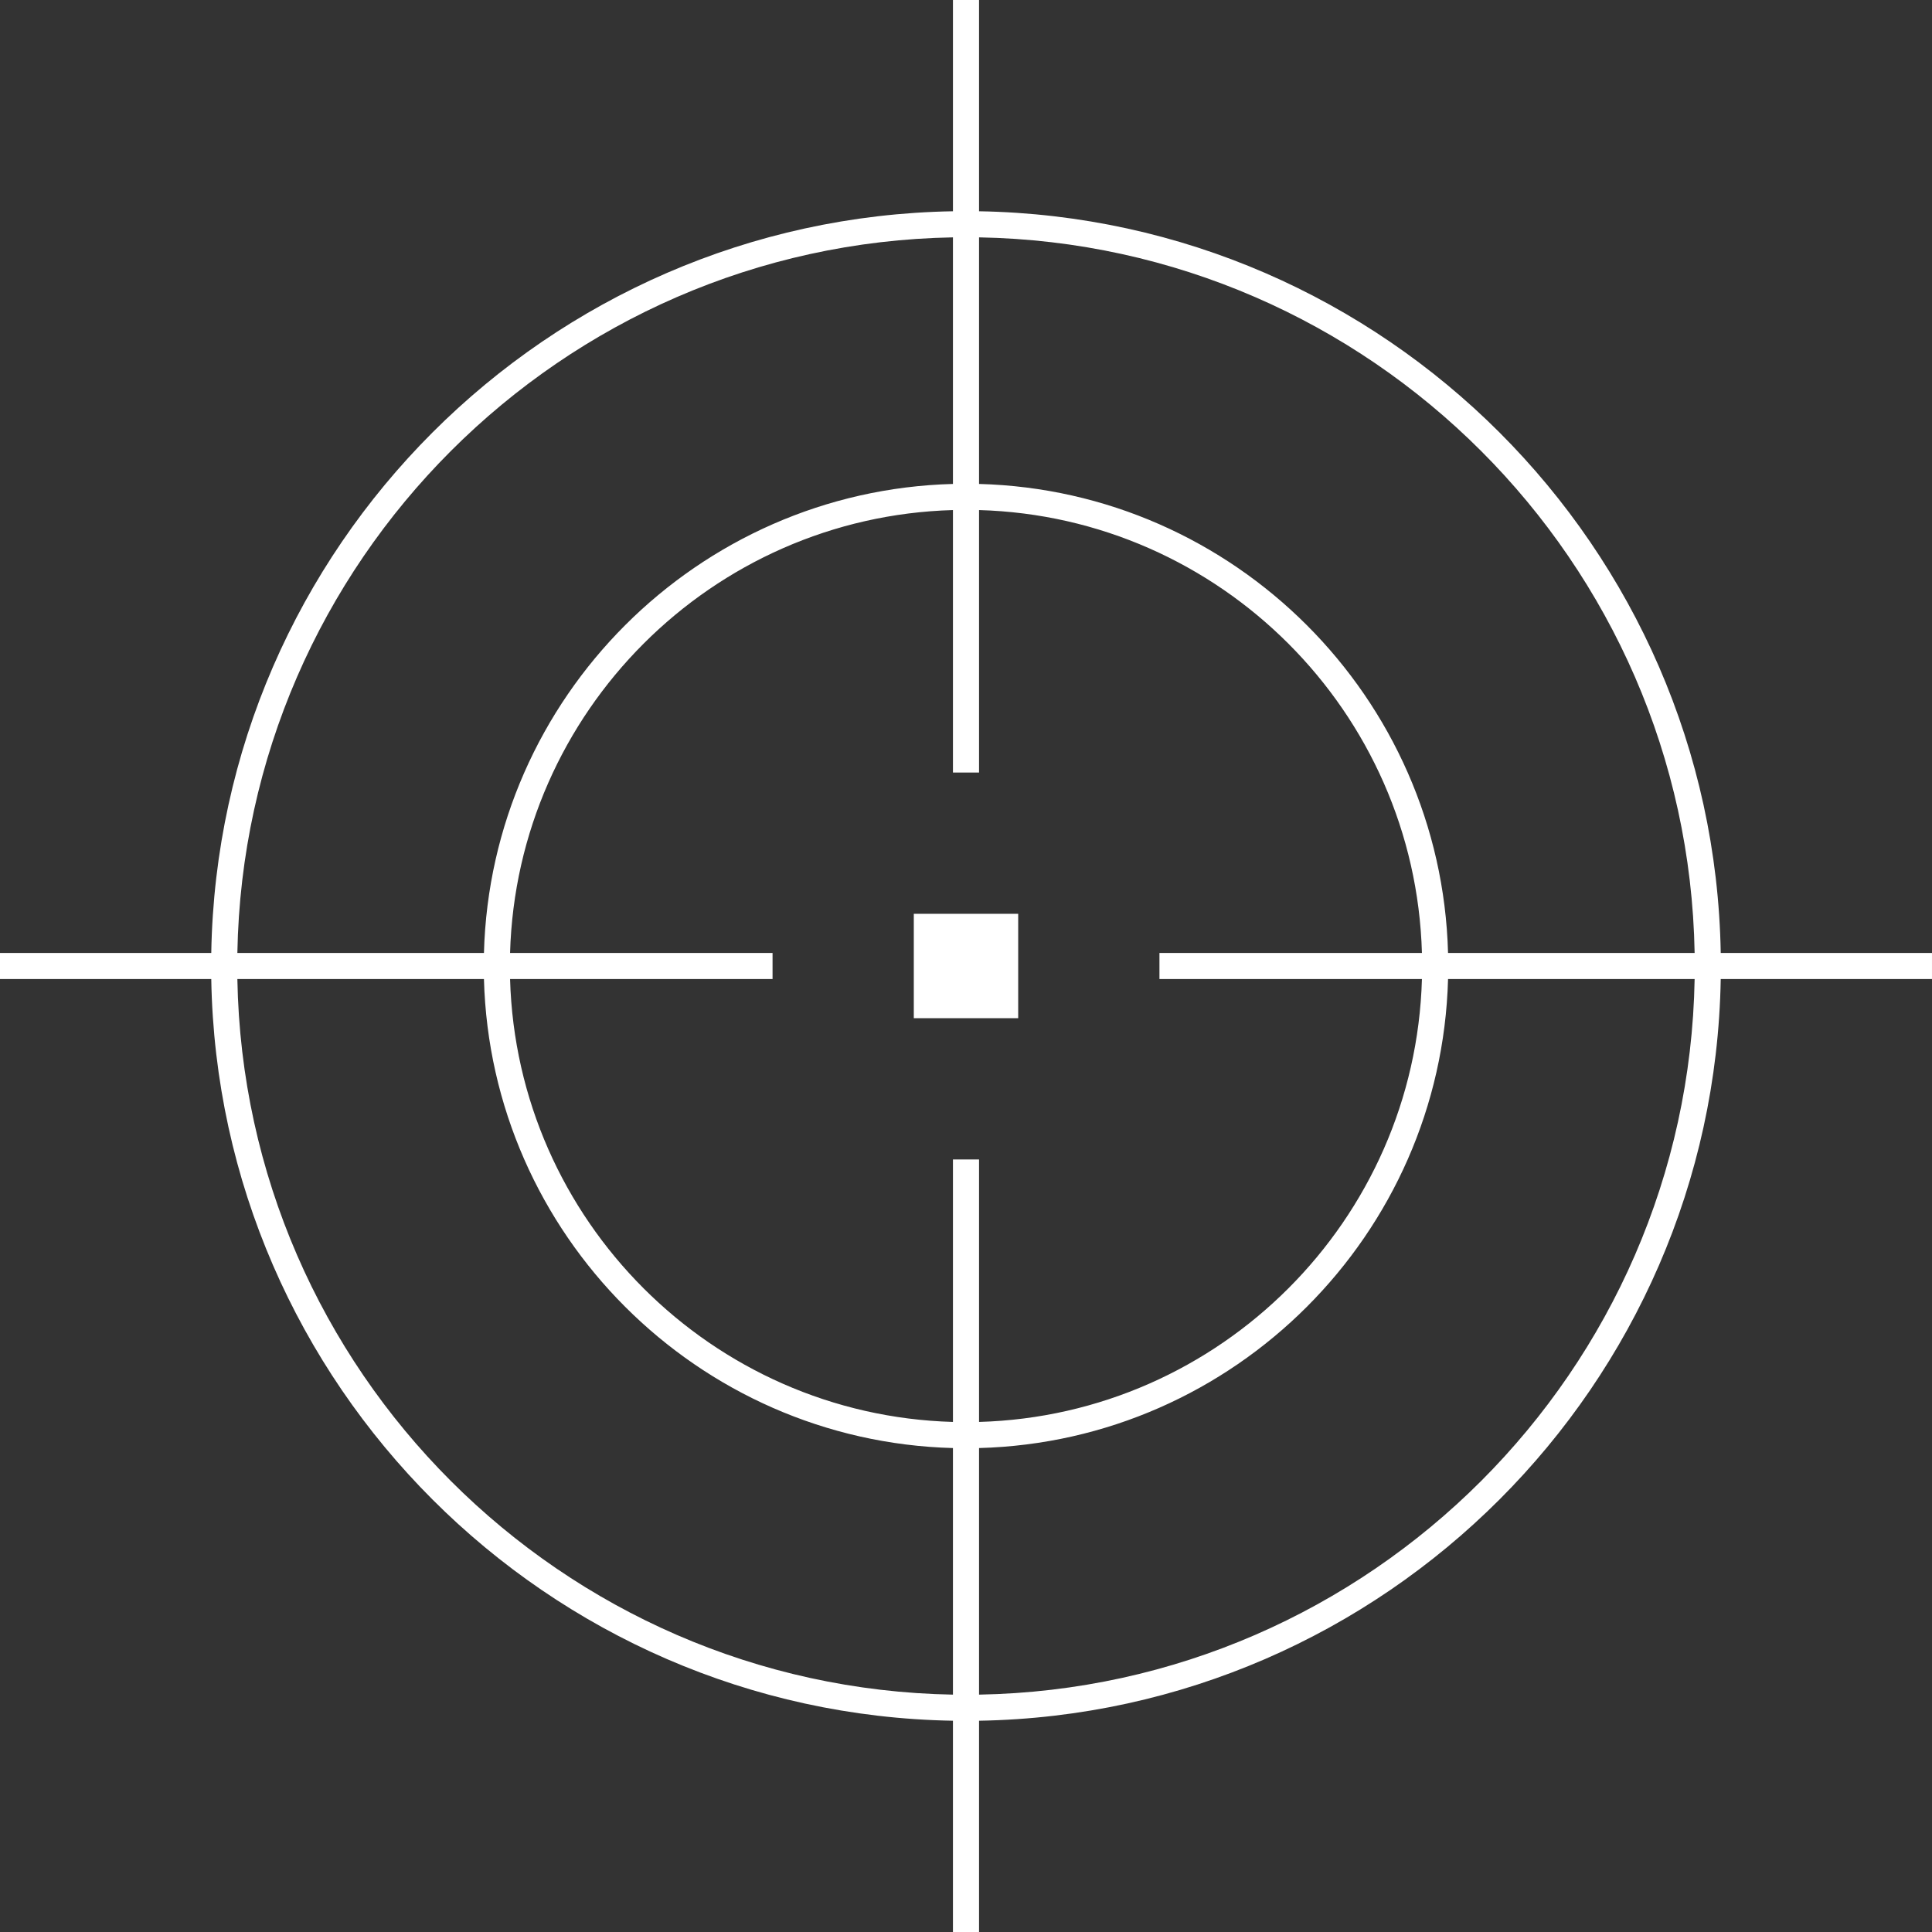 <?xml version="1.0" encoding="UTF-8" standalone="no"?><svg xmlns="http://www.w3.org/2000/svg" xmlns:xlink="http://www.w3.org/1999/xlink" fill="#ffffff" height="500" preserveAspectRatio="xMidYMid meet" version="1" viewBox="0.0 0.0 500.0 500.0" width="500" zoomAndPan="magnify"><rect x="0.0" y="0.0" width="500.0" height="500.0" fill="#333333" stroke="none"/><g id="change1_1"><path d="M499.999,246.622h-54.675c-1.791-105.049-86.898-190.156-191.947-191.947V0h-6.755 v54.675c-105.049,1.791-190.156,86.898-191.947,191.947H0v6.755h54.675 c1.791,105.049,86.898,190.156,191.947,191.947V500h6.755v-54.676 c105.049-1.791,190.156-86.898,191.947-191.947h54.675V246.622z M438.569,246.622 h-63.815c-1.766-66.138-55.239-119.611-121.377-121.377V61.43 C354.7,63.22,436.78,145.299,438.569,246.622z M367.995,253.377 c-1.763,62.413-52.205,112.855-114.618,114.618v-67.931h-6.755v67.931 c-62.413-1.763-112.855-52.205-114.618-114.618h67.932v-6.755h-67.932 c1.763-62.413,52.205-112.855,114.618-114.618v67.932h6.755v-67.932 c62.413,1.763,112.855,52.205,114.618,114.618h-67.932v6.755H367.995z M246.622,61.43 v63.815c-66.138,1.766-119.611,55.239-121.377,121.377H61.43 C63.22,145.299,145.299,63.22,246.622,61.43z M61.43,253.377h63.815 c1.766,66.138,55.239,119.611,121.377,121.377v63.815 C145.299,436.779,63.22,354.7,61.43,253.377z M253.377,438.569v-63.815 c66.138-1.766,119.611-55.239,121.377-121.377h63.815 C436.78,354.7,354.7,436.779,253.377,438.569z M236.49,236.49h27.018v27.018H236.49 V236.49z"/></g></svg>